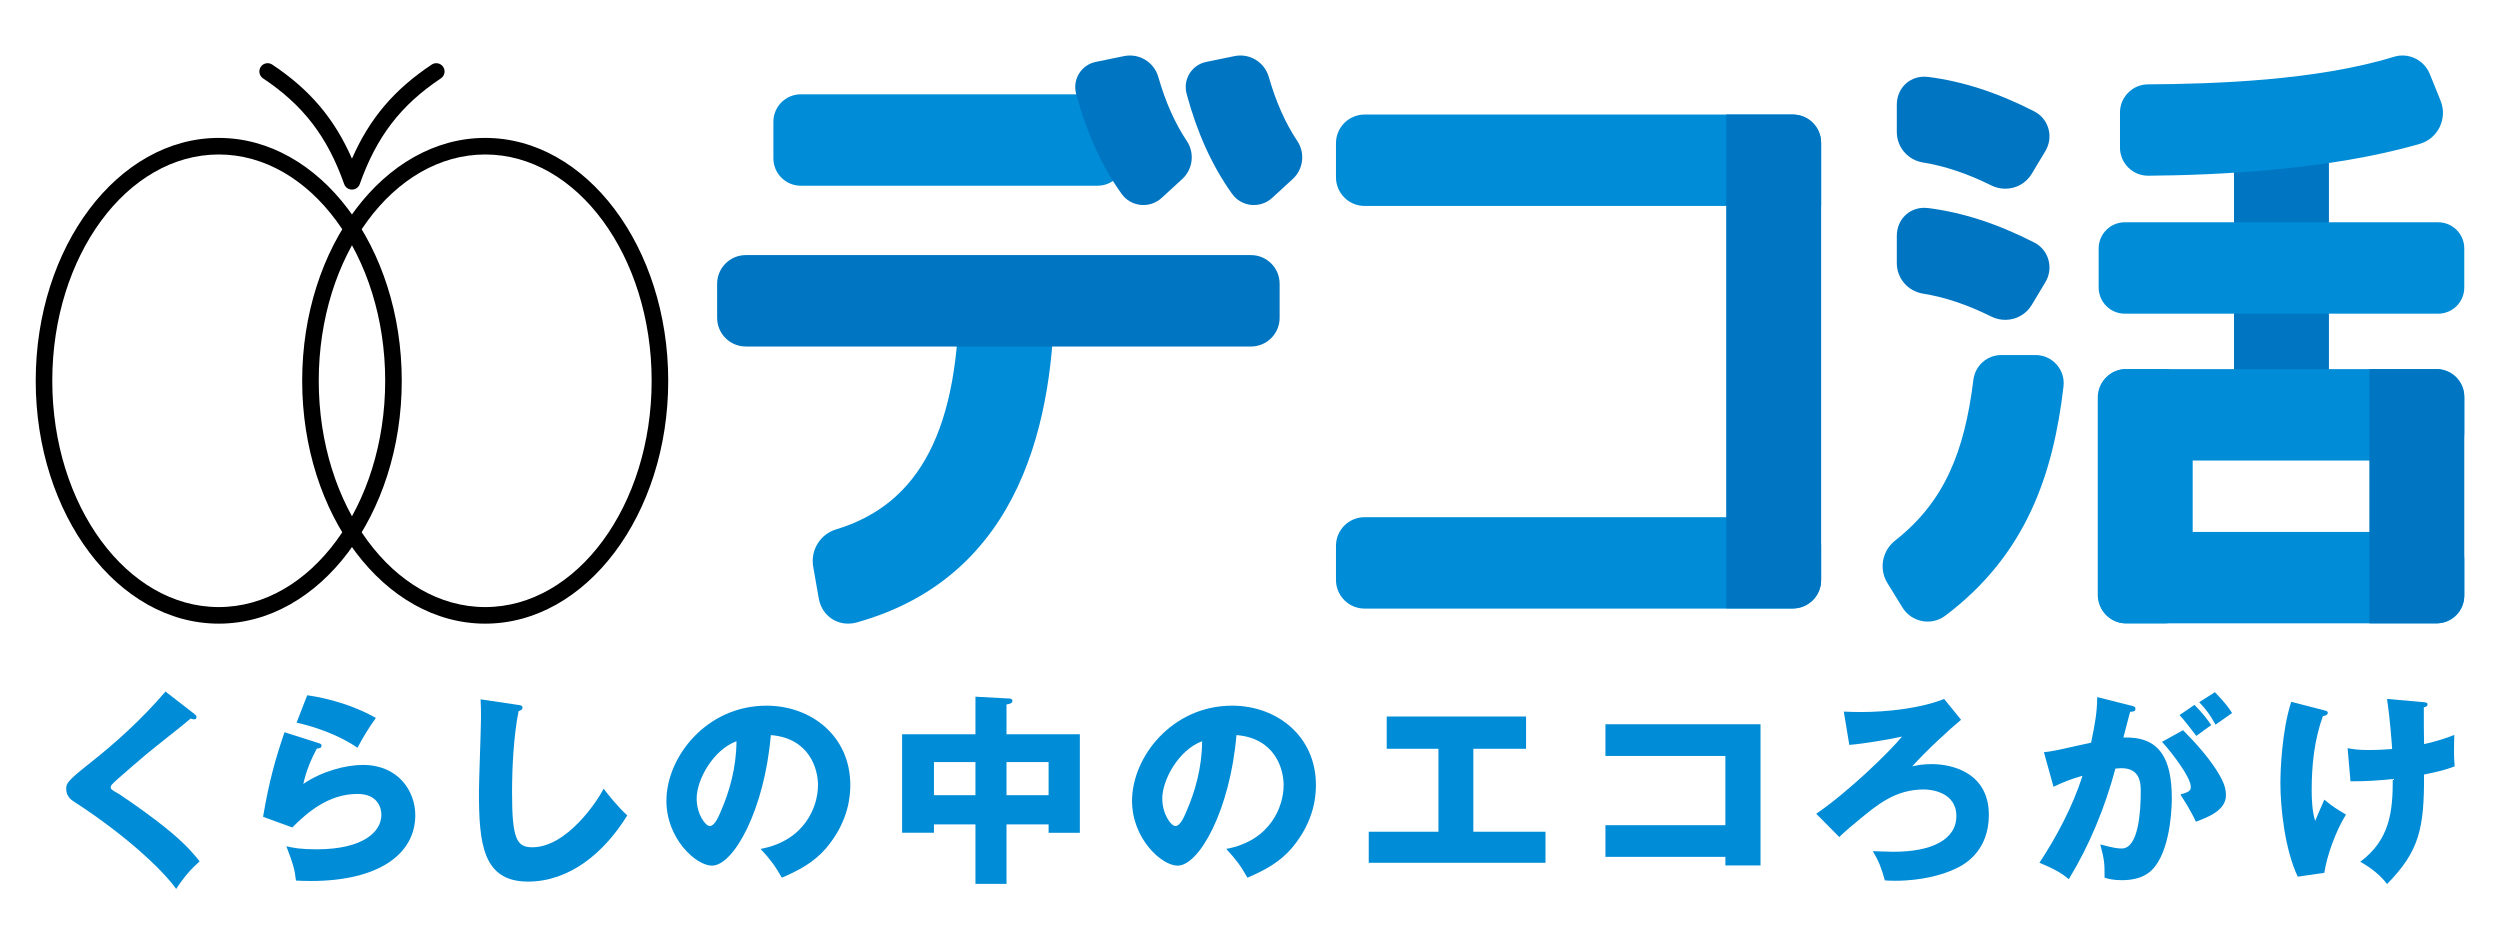 <?xml version="1.0" encoding="utf-8"?>
<!-- Generator: Adobe Illustrator 16.0.0, SVG Export Plug-In . SVG Version: 6.00 Build 0)  -->
<!DOCTYPE svg PUBLIC "-//W3C//DTD SVG 1.1//EN" "http://www.w3.org/Graphics/SVG/1.1/DTD/svg11.dtd">
<svg version="1.1" id="レイヤー_1" xmlns="http://www.w3.org/2000/svg" xmlns:xlink="http://www.w3.org/1999/xlink" x="0px"
	 y="0px" width="700px" height="264.445px" viewBox="0 0 700 264.445" enable-background="new 0 0 700 264.445"
	 xml:space="preserve">
<g>
	<path fill="#008CD6" d="M54.463,199.931c0.346,0.288,0.572,0.516,0.572,0.859c0,0.516-0.403,0.631-0.688,0.631
		c-0.282,0-0.627-0.115-0.972-0.229c-1.142,1.085-10.471,8.353-12.411,10.009c-2.633,2.237-5.837,4.979-7.955,6.869
		c-1.829,1.657-2.001,1.889-2.001,2.342c0,0.575,0.229,0.748,2.459,2.003c0.174,0.115,5.434,3.607,10.585,7.556
		c6.463,4.979,9.212,7.891,11.844,11.213c-2.291,2.059-4.123,4.002-6.58,7.722c-2.52-3.72-11.96-13.674-28.833-24.601
		c-0.575-0.341-1.948-1.428-1.948-3.377c0-1.484,0.233-2.173,6.007-6.747c7.896-6.179,15.276-12.931,21.798-20.54L54.463,199.931z"
		/>
	<path fill="#008CD6" d="M89.164,208.055c0.403,0.116,0.859,0.229,0.859,0.744c0,0.69-0.69,0.746-1.317,0.804
		c-1.373,2.576-2.918,5.95-3.777,9.898c5.095-3.489,11.728-5.323,16.704-5.323c9.844,0,14.646,7.267,14.646,14.075
		c0,10.926-10.296,18.423-29.232,18.423c-1.657,0-3.089-0.06-4.178-0.12c-0.343-3.145-0.802-4.688-2.69-9.607
		c1.949,0.457,3.949,0.859,8.471,0.859c12.983,0,18.136-4.866,18.136-9.667c0-1.662-0.802-5.839-6.697-5.839
		c-8.176,0-14.129,5.264-18.247,9.384l-8.182-2.977c1.66-9.78,3.379-16.015,6.005-23.684L89.164,208.055z M86.017,194.674
		c2.006,0.282,10.813,1.597,19.225,6.345c-2.175,3.036-3.608,5.495-5.153,8.353c-4.802-3.373-11.784-5.889-17.043-7.035
		L86.017,194.674z"/>
	<path fill="#008CD6" d="M144.978,197.358c0.854,0.119,1.315,0.175,1.315,0.803c0,0.516-0.403,0.688-1.087,0.972
		c-1.376,6.753-1.831,15.79-1.831,22.715c0,12.984,1.257,15.39,5.661,15.39c9.786,0,18.424-13.22,19.969-16.418
		c1.428,1.884,3.946,5.029,6.632,7.493c-6.521,10.58-16.248,18.533-27.8,18.533c-12.703,0-13.732-10.756-13.732-25.054
		c0-3.325,0.573-17.793,0.573-20.714c0-1.661,0-3.601-0.116-5.262L144.978,197.358z"/>
	<path fill="#008CD6" d="M212.97,237.693c12.411-2.287,16.072-11.901,16.072-17.852c0-4.633-2.457-13.153-13.213-14.016
		c-1.771,20.94-10.409,36.558-16.476,36.558c-4.462,0-12.756-7.552-12.756-18.138c0-12.3,11.212-26.657,28.027-26.657
		c12.533,0,23.459,8.525,23.459,22.197c0,2.63-0.229,9.951-6.749,17.679c-3.492,4.058-7.556,6.176-12.416,8.293
		C217.028,242.441,215.771,240.722,212.97,237.693 M195.062,223.561c0,4.404,2.461,7.725,3.66,7.725c1.376,0,2.464-2.576,3.09-4.063
		c2.461-5.659,4.35-12.24,4.409-19.682C199.583,210.005,195.062,218.414,195.062,223.561"/>
	<path fill="#008CD6" d="M281.822,247.476h-8.697v-16.652h-11.616v2.35h-8.92v-27.572h20.536v-10.529l9.438,0.516
		c0.286,0,0.914,0.056,0.914,0.684c0,0.631-0.802,0.859-1.655,0.978v8.353h20.535v27.572h-8.75v-2.35h-11.785V247.476z
		 M273.125,213.378h-11.616v9.271h11.616V213.378z M281.822,222.649h11.785v-9.271h-11.785V222.649z"/>
	<path fill="#008CD6" d="M343.346,237.693c12.41-2.287,16.072-11.901,16.072-17.852c0-4.633-2.456-13.153-13.213-14.016
		c-1.771,20.94-10.409,36.558-16.477,36.558c-4.461,0-12.755-7.552-12.755-18.138c0-12.3,11.213-26.657,28.027-26.657
		c12.532,0,23.458,8.525,23.458,22.197c0,2.63-0.227,9.951-6.746,17.679c-3.494,4.058-7.559,6.176-12.418,8.293
		C347.404,242.441,346.146,240.722,343.346,237.693 M325.438,223.561c0,4.404,2.461,7.725,3.66,7.725
		c1.376,0,2.463-2.576,3.09-4.063c2.462-5.659,4.351-12.24,4.41-19.682C329.958,210.005,325.438,218.414,325.438,223.561"/>
	<polygon fill="#008CD6" points="412.536,232.885 432.732,232.885 432.732,241.582 383.247,241.582 383.247,232.885 402.76,232.885 
		402.76,209.659 388.281,209.659 388.281,200.623 427.298,200.623 427.298,209.659 412.536,209.659 	"/>
	<polygon fill="#008CD6" points="449.525,239.92 449.525,231.055 483.107,231.055 483.107,211.665 449.525,211.665 449.525,202.793 
		492.945,202.793 492.945,242.326 483.107,242.326 483.107,239.92 	"/>
	<path fill="#008CD6" d="M549.095,201.535c-3.258,2.689-9.721,8.64-13.668,13.043c1.256-0.286,2.917-0.628,5.491-0.628
		c5.604,0,15.961,2.347,15.961,14.244c0,9.668-6.294,13.506-8.412,14.594c-6.634,3.427-14.474,3.829-17.792,3.829
		c-1.43,0-2.232-0.056-2.916-0.116c-1.028-3.66-1.716-5.435-3.374-8.177c2.227,0.053,4.345,0.171,5.838,0.171
		c10.411,0,17.558-3.263,17.558-10.014c0-6.868-7.434-7.434-9.039-7.434c-8.006,0-13.041,4.176-18.593,8.808
		c-3.604,2.977-4.404,3.776-5.146,4.521l-6.463-6.521c8.921-6.063,20.706-17.505,24.026-21.629
		c-2.748,0.691-10.982,2.059-14.763,2.348l-1.543-9.325c1.316,0.06,2.803,0.119,4.861,0.119c7.152,0,16.761-1.031,23.232-3.664
		L549.095,201.535z"/>
	<path fill="#008CD6" d="M596.549,197.533c1.026,0.231,1.375,0.34,1.375,0.971c0,0.744-0.744,0.744-1.488,0.804
		c-0.286,1.14-1.602,5.947-1.89,7.207c10.127-0.4,13.559,5.894,13.559,16.987c0,0.919,0,13.16-4.75,19.17
		c-1.256,1.603-3.661,3.776-9.211,3.776c-2.516,0-3.662-0.347-4.861-0.69c0-4.176-0.058-4.92-1.199-9.323
		c3.604,0.972,4.804,1.144,6.008,1.144c4.69,0,5.318-10.296,5.318-16.015c0-2.293-0.171-6.47-5.379-6.47
		c-0.57,0-1.144,0.06-1.717,0.115c-2.911,10.867-7.206,21.338-13.042,30.952c-1.715-1.435-3.719-2.749-8.236-4.579
		c4.688-7.094,9.324-15.733,12.069-24.37c-3.549,1.028-5.379,1.774-8.122,3.092l-2.689-9.674c2.287-0.227,4.809-0.795,13.21-2.686
		c1.032-5.035,1.663-8.121,1.721-12.757L596.549,197.533z M611.251,204.456c3.604,3.6,7.038,7.549,9.271,11.042
		c2.111,3.258,2.742,5.146,2.742,7.151c0,4.286-4.975,6.12-8.408,7.435c-1.259-2.802-3.436-6.235-4.348-7.608
		c2.177-0.688,2.917-0.912,2.917-2.172c0-2.749-5.606-9.954-8.065-12.588L611.251,204.456z M614.456,197.362
		c2.514,2.569,3.545,4.004,4.69,5.666c-1.317,0.912-1.602,1.139-4.176,3.029c-0.57-0.743-3.433-4.522-4.691-5.838L614.456,197.362z
		 M620.178,193.813c3.146,3.207,4.232,4.919,4.801,5.834c-1.258,0.919-3.316,2.35-4.633,3.262c-1.602-2.857-2.572-4.236-4.575-6.294
		L620.178,193.813z"/>
	<path fill="#008CD6" d="M650.811,198.905c0.684,0.174,0.975,0.287,0.975,0.689c0,0.684-0.975,0.853-1.377,0.912
		c-2.398,6.639-3.14,13.731-3.14,20.77c0,2.801,0.169,5.946,0.972,8.579c0.396-0.917,2.168-5.094,2.57-5.947
		c2.346,1.94,3.377,2.571,6.065,4.174c-2.805,4.463-5.382,11.557-6.065,16.303l-7.438,1.086c-3.601-7.549-4.859-19.275-4.859-26.145
		c0-3.66,0.396-14.644,3.029-22.826L650.811,198.905z M678.158,196.558c1.086,0.115,1.542,0.115,1.542,0.688
		c0,0.569-0.627,0.747-1.031,0.803c0,3.258,0,7.15,0.061,10.296c0.515-0.113,4.403-0.915,8.468-2.574
		c-0.115,5.321-0.115,5.838,0.111,8.808c-2.86,1.088-4.516,1.435-8.579,2.293c0.06,15.043-1.26,21.394-10.352,30.661
		c-2.405-3.316-6.522-5.722-7.5-6.237c8.412-6.235,9.102-14.359,9.102-23.168c-3.72,0.4-8.124,0.687-11.845,0.629l-0.802-9.266
		c1.546,0.284,2.86,0.516,6.065,0.516c0.575,0,2.861,0,6.403-0.287c-0.109-1.774-0.624-8.756-1.424-14.016L678.158,196.558z"/>
	<path d="M98.551,53.084c-0.983,0-1.859-0.621-2.188-1.547c-4.686-13.263-11.478-22.112-22.709-29.594
		c-1.065-0.71-1.354-2.151-0.645-3.217s2.149-1.355,3.218-0.645c10.486,6.985,17.385,15.063,22.323,26.348
		c4.939-11.285,11.839-19.363,22.324-26.348c1.065-0.71,2.507-0.421,3.218,0.645c0.709,1.066,0.421,2.507-0.646,3.217
		c-11.229,7.481-18.021,16.331-22.708,29.594C100.411,52.463,99.535,53.084,98.551,53.084"/>
	<path d="M61.246,174.622C32.989,174.622,10,144.115,10,106.619c0-37.498,22.989-68.004,51.246-68.004
		c28.259,0,51.247,30.506,51.247,68.004C112.493,144.115,89.505,174.622,61.246,174.622 M61.246,43.254
		c-25.698,0-46.607,28.426-46.607,63.365c0,34.936,20.909,63.361,46.607,63.361c25.7,0,46.607-28.425,46.607-63.361
		C107.854,71.68,86.946,43.254,61.246,43.254"/>
	<path d="M135.855,174.622c-28.257,0-51.246-30.507-51.246-68.002c0-37.498,22.989-68.004,51.246-68.004
		c28.26,0,51.248,30.506,51.248,68.004C187.104,144.115,164.115,174.622,135.855,174.622 M135.855,43.254
		c-25.698,0-46.606,28.426-46.606,63.365c0,34.936,20.908,63.361,46.606,63.361c25.701,0,46.607-28.425,46.607-63.361
		C182.463,71.68,161.557,43.254,135.855,43.254"/>
	<path fill="#0075C2" d="M625.521,116.774V31.008c0-4.391,3.563-7.95,7.95-7.95h10.68c4.388,0,7.949,3.559,7.949,7.95v85.767
		c0,4.391-3.562,7.95-7.949,7.95h-10.68C629.084,124.725,625.521,121.165,625.521,116.774"/>
	<path fill="#008CD6" d="M307.31,52.003h-83.084c-4.24,0-7.677-3.437-7.677-7.676V34.084c0-4.239,3.437-7.676,7.677-7.676h83.084
		c4.239,0,7.677,3.437,7.677,7.676v10.243C314.986,48.566,311.549,52.003,307.31,52.003"/>
	<path fill="#008CD6" d="M613.952,111.298v55.29c0,4.393-3.561,7.953-7.948,7.953h-10.68c-4.393,0-7.95-3.561-7.95-7.953v-55.29
		c0-4.389,3.558-7.949,7.95-7.949h10.68C610.392,103.349,613.952,106.909,613.952,111.298"/>
	<path fill="#008CD6" d="M682.327,174.541h-87.028c-4.239,0-7.675-3.436-7.675-7.674V156.62c0-4.237,3.436-7.676,7.675-7.676h87.028
		c4.235,0,7.673,3.438,7.673,7.676v10.247C690,171.105,686.563,174.541,682.327,174.541"/>
	<path fill="#008CD6" d="M682.327,128.942h-87.028c-4.239,0-7.675-3.435-7.675-7.673v-10.247c0-4.237,3.436-7.674,7.675-7.674
		h87.028c4.235,0,7.673,3.437,7.673,7.674v10.247C690,125.508,686.563,128.942,682.327,128.942"/>
	<path fill="#008CD6" d="M501.895,170.405H382.094c-4.432,0-8.021-3.592-8.021-8.021v-9.552c0-4.43,3.589-8.022,8.021-8.022h119.801
		c4.43,0,8.022,3.593,8.022,8.022v9.552C509.917,166.813,506.324,170.405,501.895,170.405"/>
	<path fill="#008CD6" d="M509.917,57.666H382.094c-4.432,0-8.021-3.591-8.021-8.021v-9.551c0-4.43,3.589-8.022,8.021-8.022h119.801
		c4.43,0,8.022,3.592,8.022,8.022V57.666z"/>
	<path fill="#008CD6" d="M682.678,87.832h-87.732c-4.045,0-7.321-3.278-7.321-7.321V69.559c0-4.043,3.276-7.321,7.321-7.321h87.732
		c4.044,0,7.322,3.278,7.322,7.321V80.51C690,84.554,686.722,87.832,682.678,87.832"/>
	<path fill="#008CD6" d="M237.473,174.619c-4.106,0-7.484-2.89-8.211-7.028l-1.564-8.914c-0.811-4.604,1.944-9.093,6.407-10.446
		c23.6-7.149,34.495-28.285,34.495-66.995c0-1.337,1.067-2.45,2.41-2.481h21.69c1.417,0,2.549,1.103,2.549,2.455
		c0,35.64-8.939,80.113-55.376,93.075C239.08,174.51,238.272,174.619,237.473,174.619"/>
	<path fill="#0075C2" d="M350.271,97.021H208.828c-4.435,0-8.029-3.595-8.029-8.029v-9.536c0-4.435,3.595-8.03,8.029-8.03h141.442
		c4.434,0,8.028,3.595,8.028,8.03v9.536C358.299,93.427,354.704,97.021,350.271,97.021"/>
	<path fill="#0075C2" d="M314.048,54.279c-5.576-7.806-9.783-17.063-12.729-27.995c-1.083-4.012,1.403-8.112,5.473-8.947
		l7.936-1.629c4.232-0.868,8.405,1.683,9.597,5.836c2.007,7.003,4.647,12.939,7.974,17.918c2.261,3.388,1.725,7.914-1.276,10.667
		l-5.764,5.289C321.933,58.47,316.671,57.951,314.048,54.279"/>
	<path fill="#0075C2" d="M344.984,54.279c-5.575-7.806-9.782-17.063-12.729-27.995c-1.084-4.012,1.402-8.112,5.472-8.947
		l7.936-1.629c4.234-0.868,8.407,1.683,9.597,5.836c2.01,7.003,4.648,12.939,7.976,17.918c2.261,3.388,1.725,7.914-1.277,10.667
		l-5.763,5.289C352.87,58.47,347.607,57.951,344.984,54.279"/>
	<path fill="#0075C2" d="M561.471,52.838c-1.359,0-2.671-0.307-3.896-0.915c-6.733-3.334-12.986-5.434-19.125-6.423
		c-4.254-0.685-7.344-4.284-7.344-8.558v-7.58c0-4.5,3.314-7.895,7.709-7.895c0.355,0,0.721,0.022,1.084,0.069
		c9.727,1.244,19.447,4.404,29.714,9.663c1.94,0.995,3.34,2.701,3.943,4.807c0.599,2.095,0.299,4.368-0.82,6.235l-3.835,6.399
		C567.324,51.27,564.548,52.838,561.471,52.838"/>
	<path fill="#0075C2" d="M561.471,89.557c-1.359,0-2.667-0.309-3.896-0.915c-6.733-3.335-12.986-5.436-19.125-6.423
		c-4.254-0.686-7.344-4.285-7.344-8.56v-7.578c0-4.5,3.314-7.895,7.709-7.895c0.355,0,0.721,0.022,1.084,0.069
		c9.727,1.244,19.447,4.404,29.714,9.663c1.94,0.994,3.34,2.701,3.943,4.807c0.599,2.095,0.303,4.368-0.82,6.235l-3.835,6.398
		C567.327,87.987,564.548,89.557,561.471,89.557"/>
	<path fill="#008CD6" d="M552.554,106.324c-2.519,20.407-8.207,34.244-21.923,45.037c-3.629,2.855-4.582,7.958-2.158,11.895
		l4.211,6.844c2.546,4.139,8.112,5.22,11.995,2.295c22.702-17.094,30.241-39.653,33.104-64.194c0.543-4.679-3.117-8.789-7.828-8.789
		h-9.589C556.392,99.411,553.037,102.379,552.554,106.324"/>
	<path fill="#0075C2" d="M690,111.298v55.29c0,4.393-3.559,7.953-7.95,7.953h-18.629v-71.192h18.629
		C686.441,103.349,690,106.909,690,111.298"/>
	<path fill="#008CD6" d="M594.178,28.523c1.165-2.86,3.97-4.883,7.249-4.902c18.392-0.114,47.129-1.027,68.881-7.722
		c4.077-1.256,8.434,0.867,10.034,4.825l3.022,7.479c2.003,4.96-0.693,10.59-5.832,12.081c-25.426,7.384-57.261,8.775-76.011,8.918
		c-4.371,0.034-7.925-3.505-7.925-7.875v-9.833C593.597,30.444,593.802,29.44,594.178,28.523"/>
	<path fill="#0075C2" d="M483.338,170.333V32.073h18.704c4.349,0,7.875,3.525,7.875,7.875v122.511c0,4.349-3.526,7.874-7.875,7.874
		H483.338z"/>
</g>
</svg>
